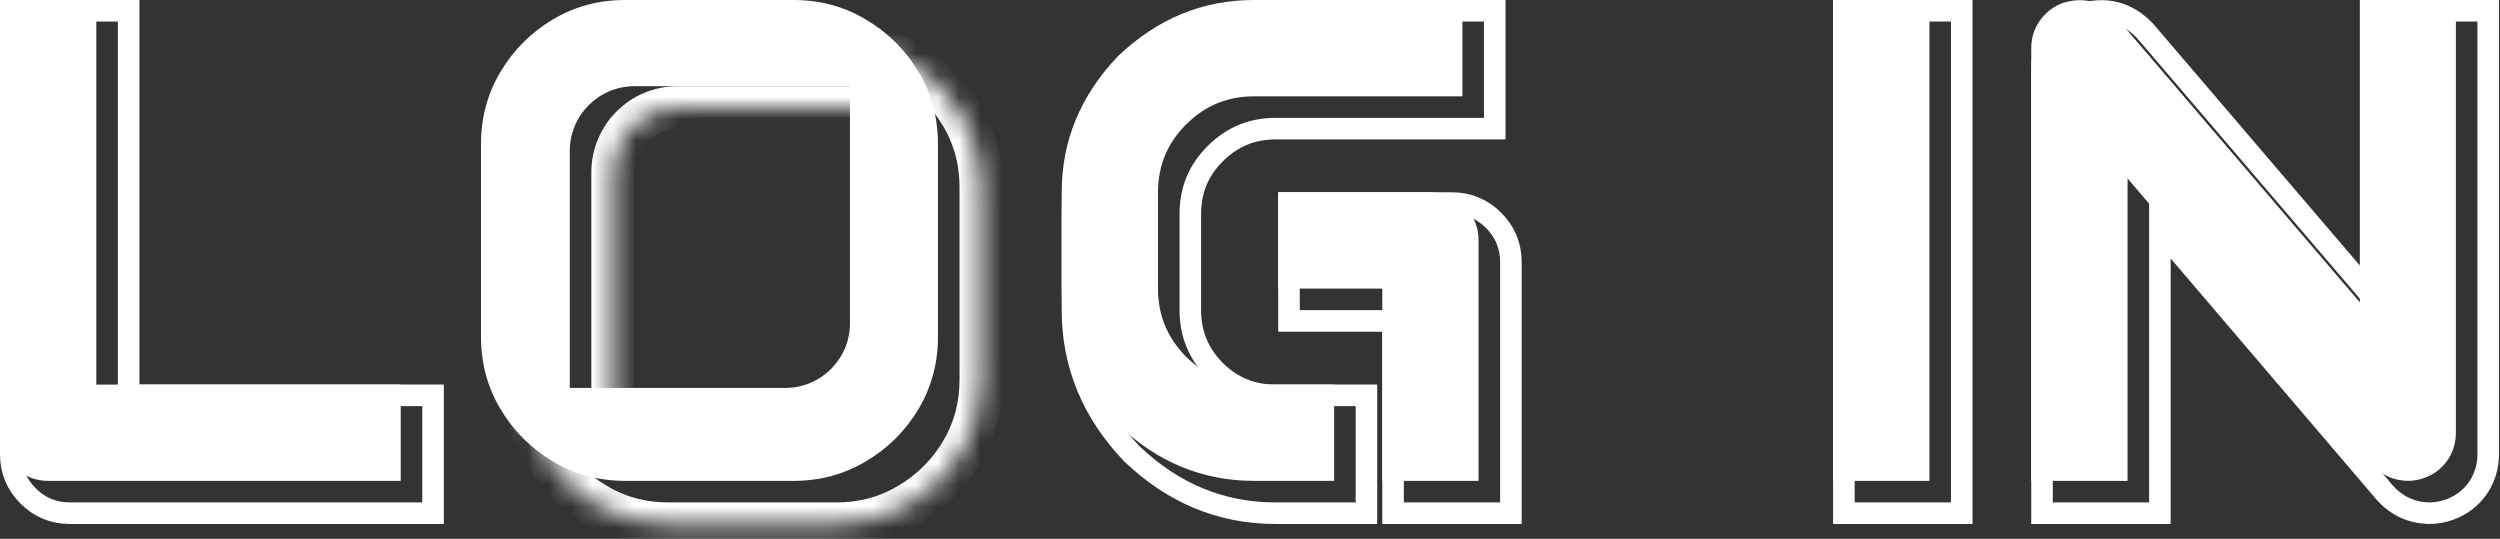 <svg width="116" height="25" viewBox="0 0 116 25" fill="none" xmlns="http://www.w3.org/2000/svg">
<rect x="0" y="0" width="116" height="25" fill="#333333" stroke="none"/>
<path d="M5.969 1V0.5H5.469H1H0.5V1V21.078C0.5 21.826 0.772 22.479 1.303 23.01C1.833 23.54 2.486 23.812 3.234 23.812H19.594H20.094V23.312V18.844V18.344H19.594H5.969V1ZM69.606 23.812H70.106V23.312V12.156C70.106 11.408 69.834 10.755 69.304 10.225C68.773 9.694 68.12 9.422 67.372 9.422H60.309H59.809V9.922V14.391V14.891H60.309H64.638V23.312V23.812H65.138H69.606ZM63.403 18.844V18.344H62.903H59.184C58.088 18.344 57.163 17.964 56.382 17.193C55.611 16.412 55.231 15.487 55.231 14.391V9.922C55.231 8.825 55.611 7.905 56.382 7.135C57.164 6.353 58.089 5.969 59.184 5.969H68.856H69.356V5.469V1V0.5H68.856H59.184C56.663 0.5 54.437 1.425 52.527 3.248L52.518 3.256L52.51 3.264C50.687 5.174 49.763 7.4 49.763 9.922V14.391C49.763 16.912 50.687 19.138 52.51 21.048L52.518 21.057L52.527 21.065C54.437 22.888 56.663 23.812 59.184 23.812H62.903H63.403V23.312V18.844ZM91.025 1V0.5H90.525H86.056H85.556V1V23.312V23.812H86.056H90.525H91.025V23.312V1ZM99.719 23.812H100.219V23.312V10.637L110.651 22.856L110.651 22.856L110.659 22.865C111.209 23.478 111.908 23.8 112.727 23.812V23.812H112.734C113.048 23.812 113.36 23.753 113.669 23.642L113.674 23.64C114.213 23.44 114.652 23.108 114.973 22.645L114.977 22.639C115.294 22.171 115.453 21.646 115.453 21.078V1V0.5H114.953H110.5H110V1V13.677L99.552 1.456L99.544 1.447L99.536 1.438C99.139 1.018 98.682 0.725 98.165 0.59C97.647 0.456 97.105 0.49 96.553 0.664L96.539 0.668L96.525 0.673C95.994 0.876 95.559 1.215 95.231 1.681L95.23 1.684C94.91 2.145 94.75 2.667 94.75 3.234V23.312V23.812H95.25H99.719Z" stroke="white"/>
<mask id="path-2-inside-1_654_799" fill="white">
<path fill-rule="evenodd" clip-rule="evenodd" d="M31.006 2H38.818C40.047 2 41.168 2.302 42.178 2.906C43.199 3.51 44.012 4.318 44.615 5.328C45.219 6.339 45.522 7.458 45.522 8.688V17.625C45.522 18.854 45.219 19.974 44.615 20.984C44.012 21.995 43.199 22.802 42.178 23.406C41.168 24.01 40.047 24.312 38.818 24.312H31.006C29.777 24.312 28.656 24.01 27.646 23.406C26.637 22.802 25.828 21.995 25.225 20.984C24.621 19.974 24.318 18.854 24.318 17.625V8.688C24.318 7.458 24.621 6.339 25.225 5.328C25.828 4.318 26.637 3.51 27.646 2.906C28.656 2.302 29.777 2 31.006 2ZM31.438 5C29.781 5 28.438 6.343 28.438 8V19H38.438C40.094 19 41.438 17.657 41.438 16V5H31.438Z"/>
</mask>
<path d="M42.178 2.906L41.664 3.764L41.669 3.767L42.178 2.906ZM44.615 5.328L43.757 5.841L43.757 5.841L44.615 5.328ZM44.615 20.984L43.757 20.472L43.757 20.472L44.615 20.984ZM42.178 23.406L41.669 22.546L41.664 22.548L42.178 23.406ZM25.225 20.984L26.083 20.472L26.083 20.472L25.225 20.984ZM25.225 5.328L26.083 5.841L26.083 5.841L25.225 5.328ZM28.438 19H27.438V20H28.438V19ZM41.438 5H42.438V4H41.438V5ZM38.818 1H31.006V3H38.818V1ZM42.691 2.048C41.519 1.347 40.219 1 38.818 1V3C39.875 3 40.817 3.257 41.664 3.764L42.691 2.048ZM45.474 4.815C44.784 3.66 43.851 2.734 42.687 2.046L41.669 3.767C42.548 4.287 43.24 4.975 43.757 5.841L45.474 4.815ZM46.522 8.688C46.522 7.286 46.174 5.987 45.474 4.815L43.757 5.841C44.264 6.69 44.522 7.631 44.522 8.688H46.522ZM46.522 17.625V8.688H44.522V17.625H46.522ZM45.474 21.497C46.174 20.325 46.522 19.027 46.522 17.625H44.522C44.522 18.681 44.264 19.623 43.757 20.472L45.474 21.497ZM42.687 24.267C43.851 23.579 44.784 22.652 45.474 21.497L43.757 20.472C43.24 21.337 42.548 22.026 41.669 22.546L42.687 24.267ZM38.818 25.312C40.219 25.312 41.519 24.966 42.691 24.264L41.664 22.548C40.817 23.055 39.875 23.312 38.818 23.312V25.312ZM31.006 25.312H38.818V23.312H31.006V25.312ZM27.133 24.264C28.305 24.966 29.605 25.312 31.006 25.312V23.312C29.95 23.312 29.007 23.055 28.16 22.548L27.133 24.264ZM24.366 21.497C25.055 22.65 25.982 23.576 27.133 24.264L28.16 22.548C27.291 22.028 26.602 21.34 26.083 20.472L24.366 21.497ZM23.318 17.625C23.318 19.027 23.666 20.325 24.366 21.497L26.083 20.472C25.576 19.623 25.318 18.681 25.318 17.625H23.318ZM23.318 8.688V17.625H25.318V8.688H23.318ZM24.366 4.815C23.666 5.987 23.318 7.286 23.318 8.688H25.318C25.318 7.631 25.576 6.69 26.083 5.841L24.366 4.815ZM27.133 2.048C25.982 2.737 25.055 3.662 24.366 4.815L26.083 5.841C26.602 4.973 27.291 4.284 28.16 3.764L27.133 2.048ZM31.006 1C29.605 1 28.305 1.347 27.133 2.048L28.16 3.764C29.007 3.257 29.95 3 31.006 3V1ZM29.438 8C29.438 6.895 30.333 6 31.438 6V4C29.228 4 27.438 5.791 27.438 8H29.438ZM29.438 19V8H27.438V19H29.438ZM38.438 18H28.438V20H38.438V18ZM40.438 16C40.438 17.105 39.542 18 38.438 18V20C40.647 20 42.438 18.209 42.438 16H40.438ZM40.438 5V16H42.438V5H40.438ZM31.438 6H41.438V4H31.438V6Z" fill="white" mask="url(#path-2-inside-1_654_799)"/>
<path d="M4.469 0V17.844H18.594V22.312H2.234C1.62 22.312 1.094 22.094 0.656 21.656C0.219 21.219 0 20.693 0 20.078V0H4.469Z" fill="white"/>
<path d="M68.606 22.312H64.138V13.391H59.309V8.922H66.372C66.987 8.922 67.513 9.141 67.95 9.578C68.388 10.016 68.606 10.542 68.606 11.156V22.312ZM61.903 17.844V22.312H58.184C55.799 22.312 53.695 21.443 51.872 19.703C50.132 17.88 49.263 15.776 49.263 13.391V8.922C49.263 6.536 50.132 4.432 51.872 2.609C53.695 0.87 55.799 0 58.184 0H67.856V4.469H58.184C56.955 4.469 55.903 4.906 55.028 5.781C54.163 6.646 53.731 7.693 53.731 8.922V13.391C53.731 14.62 54.163 15.672 55.028 16.547C55.903 17.412 56.955 17.844 58.184 17.844H61.903Z" fill="white"/>
<path d="M89.525 0V22.312H85.056V0H89.525Z" fill="white"/>
<path d="M98.719 8.281V22.312H94.25V2.234C94.25 1.766 94.38 1.344 94.641 0.969C94.912 0.583 95.266 0.307 95.703 0.141C96.662 -0.161 97.484 0.052 98.172 0.781L109.5 14.031V0H113.953V20.078C113.953 20.547 113.823 20.974 113.562 21.359C113.302 21.734 112.948 22.005 112.5 22.172C112.24 22.266 111.984 22.312 111.734 22.312C111.057 22.302 110.49 22.042 110.031 21.531L98.719 8.281Z" fill="white"/>
<path fill-rule="evenodd" clip-rule="evenodd" d="M29.006 0H36.818C38.047 0 39.167 0.302 40.178 0.906C41.199 1.51 42.011 2.318 42.615 3.328C43.219 4.339 43.522 5.458 43.522 6.688V15.625C43.522 16.854 43.219 17.974 42.615 18.984C42.011 19.995 41.199 20.802 40.178 21.406C39.167 22.01 38.047 22.312 36.818 22.312H29.006C27.777 22.312 26.657 22.01 25.646 21.406C24.636 20.802 23.829 19.995 23.225 18.984C22.62 17.974 22.318 16.854 22.318 15.625V6.688C22.318 5.458 22.62 4.339 23.225 3.328C23.829 2.318 24.636 1.51 25.646 0.906C26.657 0.302 27.777 0 29.006 0ZM29.438 4C27.781 4 26.438 5.343 26.438 7V18H36.438C38.094 18 39.438 16.657 39.438 15V4H29.438Z" fill="white"/>
</svg>
